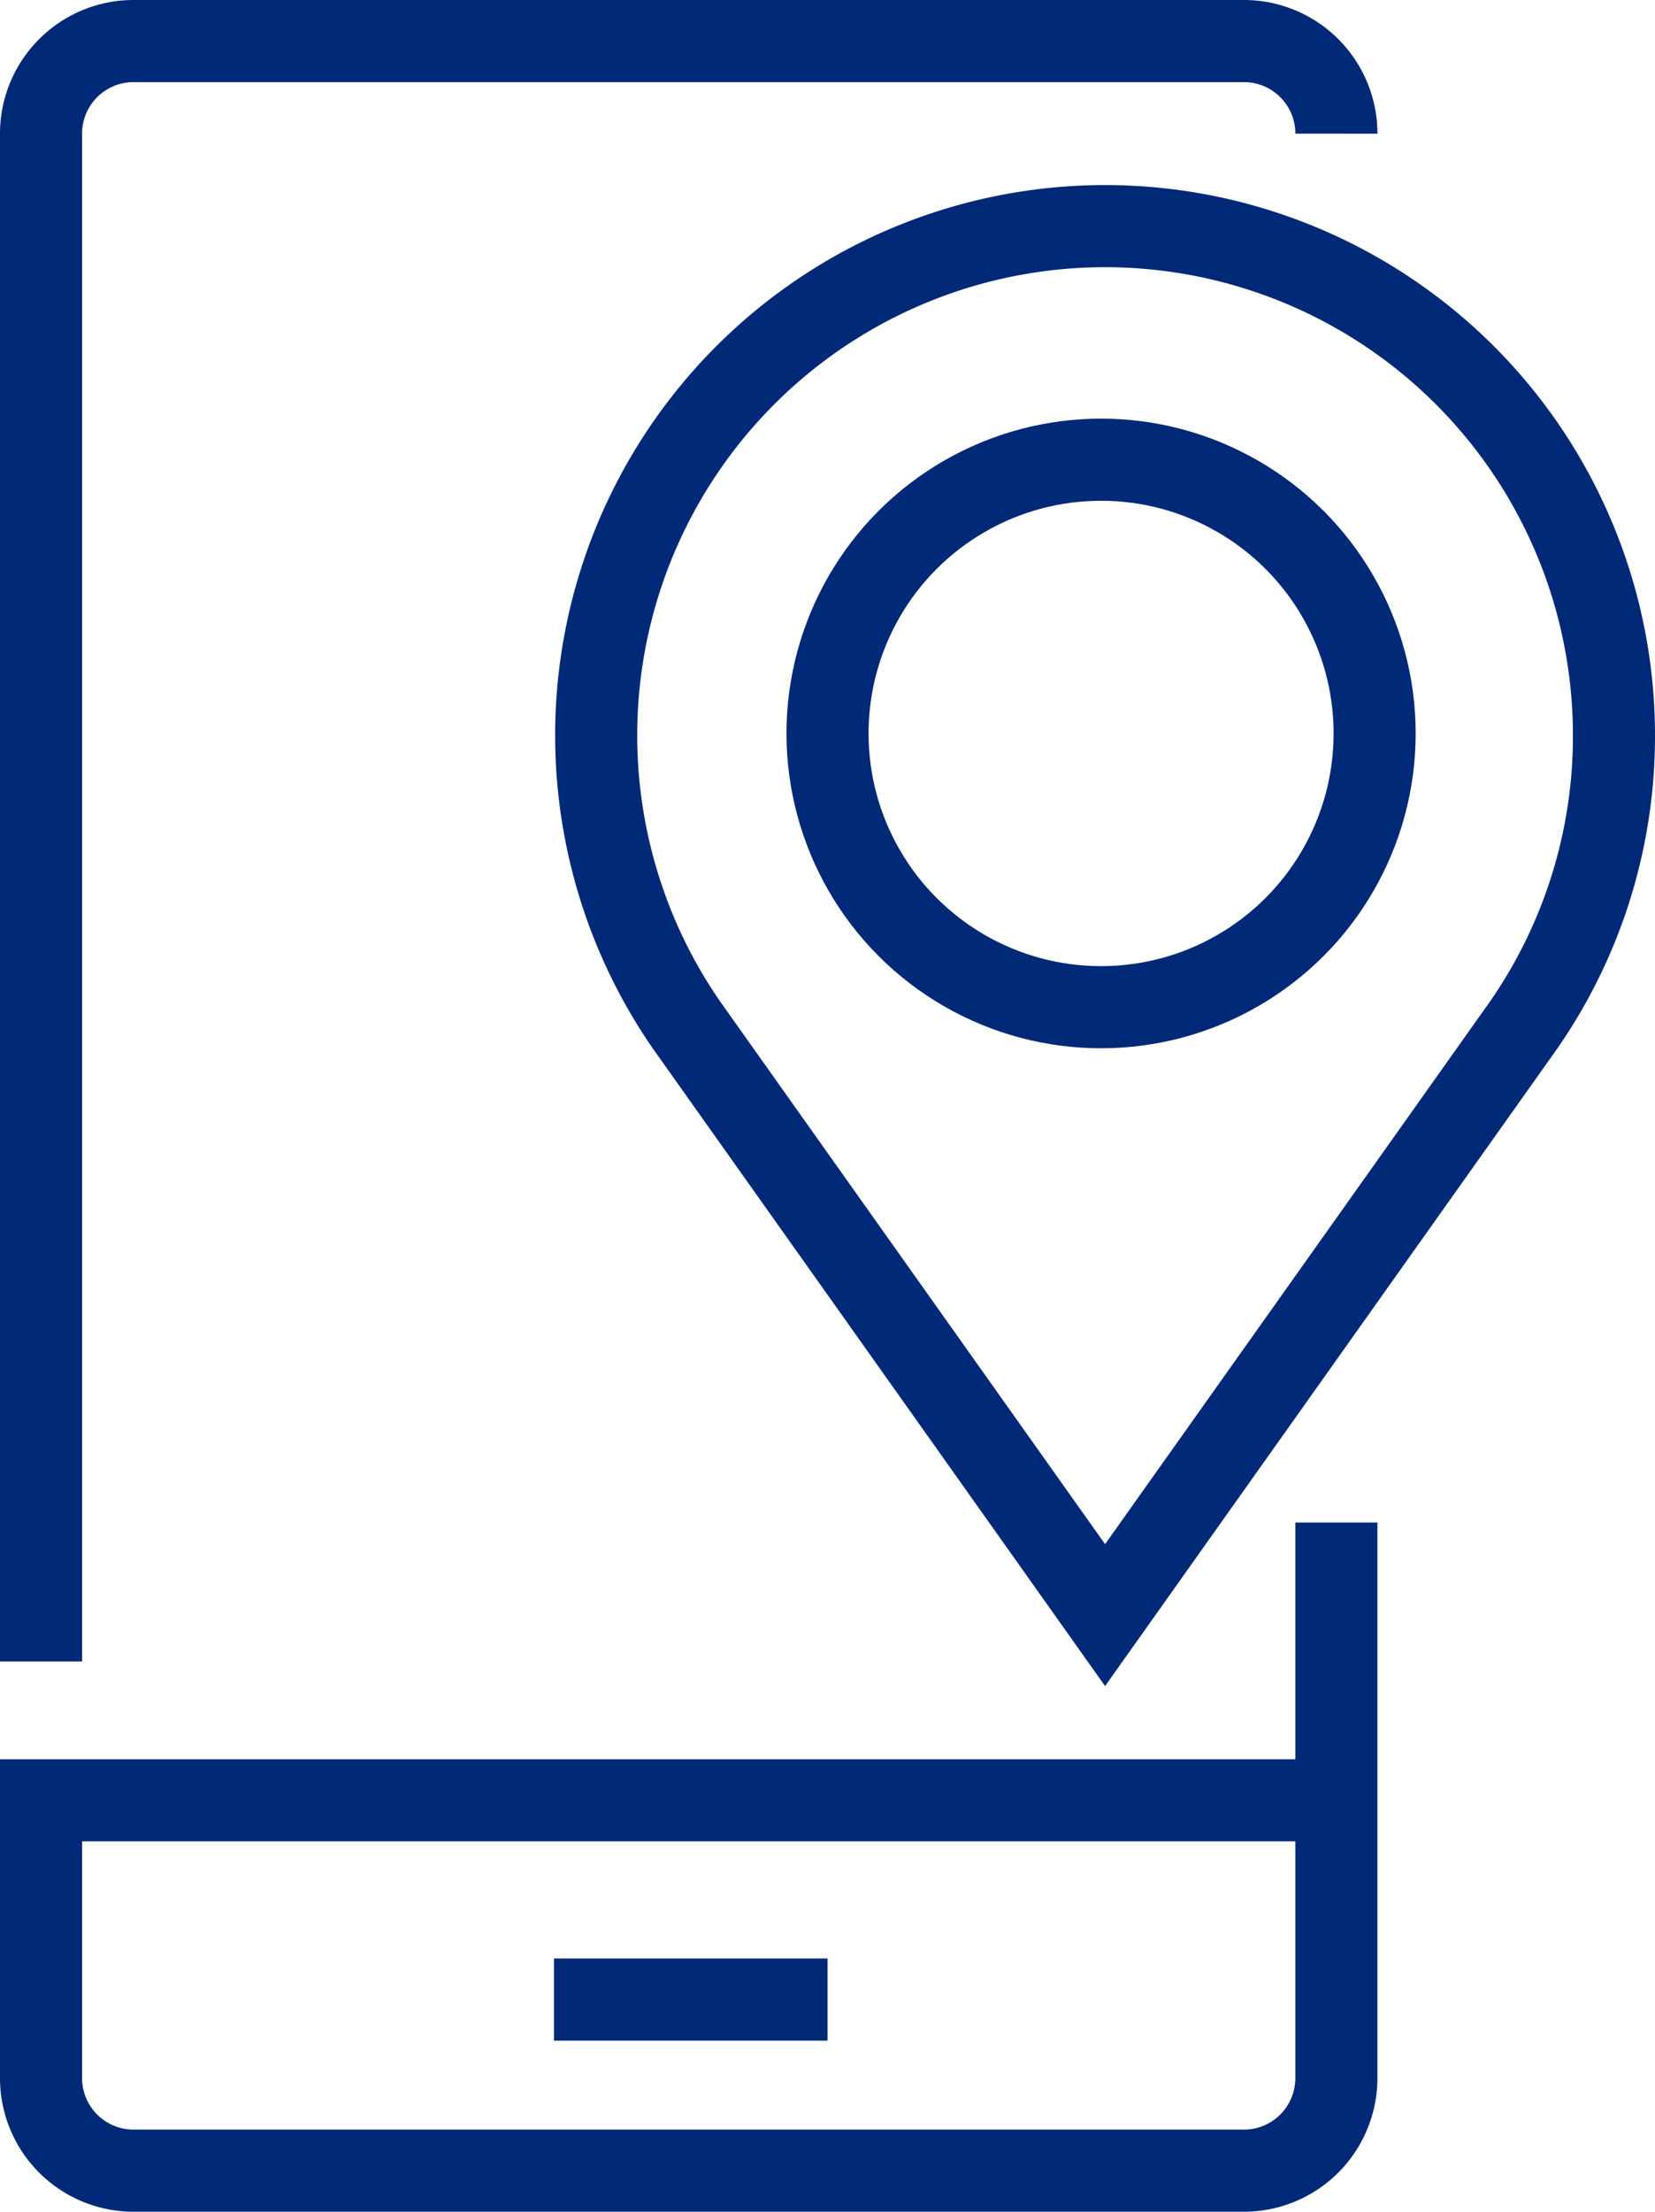 <svg xmlns="http://www.w3.org/2000/svg" width="48.399" height="64.634" viewBox="0 0 48.399 64.634">
  <g id="Group_1573" data-name="Group 1573" transform="translate(-121.8 -211.8)">
    <path id="Path_4667" data-name="Path 4667" d="M123,260.352V215.706A2.705,2.705,0,0,1,125.706,213h32.47a2.705,2.705,0,0,1,2.706,2.706" transform="translate(0 0)" fill="none" stroke="#002977" stroke-miterlimit="10" stroke-width="2.4"/>
    <line id="Line_314" data-name="Line 314" x1="8" transform="translate(138 270.234)" fill="none" stroke="#002977" stroke-miterlimit="10" stroke-width="2.4"/>
    <path id="Path_4668" data-name="Path 4668" d="M160.881,245v16.235a2.705,2.705,0,0,1-2.706,2.706h-32.47A2.705,2.705,0,0,1,123,261.235v-8.117h37.881" transform="translate(0 11.293)" fill="none" stroke="#002977" stroke-miterlimit="10" stroke-width="2.4"/>
    <path id="Path_4669" data-name="Path 4669" d="M164.764,231.882a14.882,14.882,0,1,0-27.13,8.45l12.248,17.255,12.248-17.255A14.805,14.805,0,0,0,164.764,231.882Z" transform="translate(4.235 1.412)" fill="none" stroke="#002977" stroke-miterlimit="10" stroke-width="2.4"/>
    <circle id="Ellipse_61" data-name="Ellipse 61" cx="8" cy="8" r="8" transform="translate(146 225.234)" fill="none" stroke="#002977" stroke-miterlimit="10" stroke-width="2.4"/>
  </g>
</svg>
